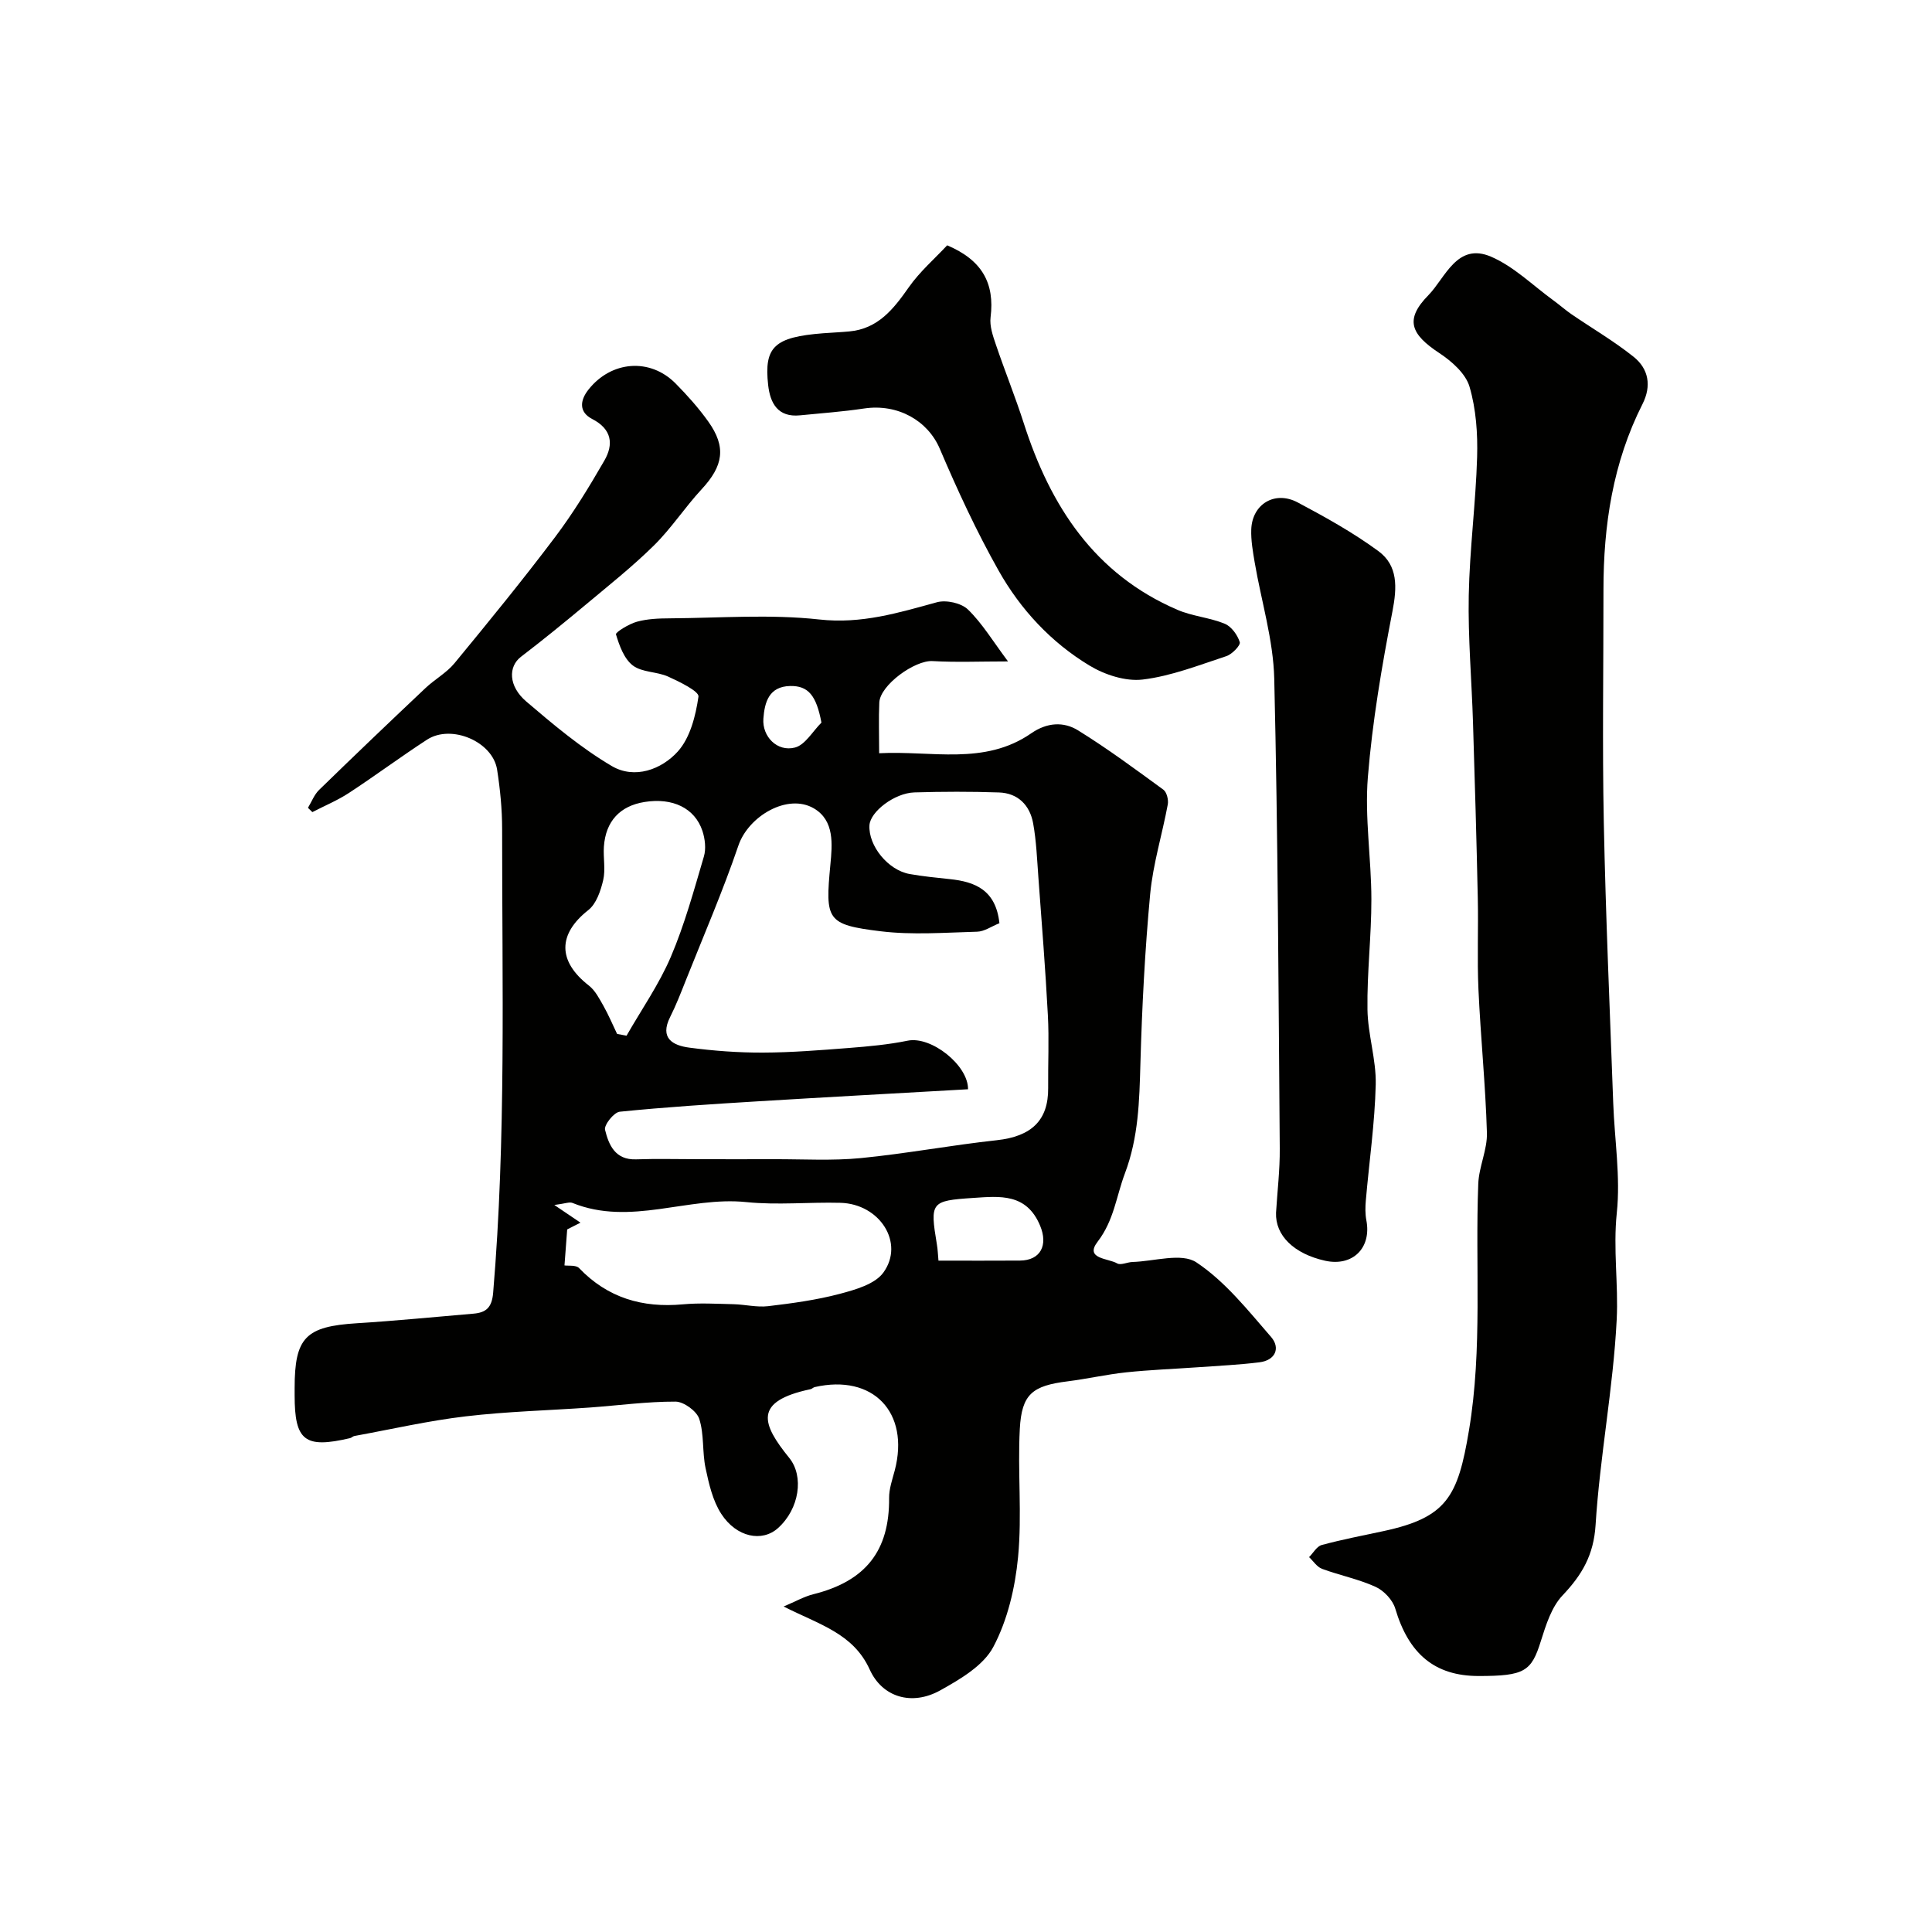 <svg enable-background="new 0 0 400 400" viewBox="0 0 400 400" xmlns="http://www.w3.org/2000/svg"><g fill="#010100"><path d="m162.24 332.61c2.47-1.04 4.24-2.06 6.15-2.54 10.84-2.71 15.78-8.99 15.69-19.91-.02-1.91.67-3.84 1.17-5.73 3.14-12.02-4.5-20-16.57-17.25-.31.07-.57.38-.88.44-11.88 2.51-10.11 7.17-4.39 14.23 3.08 3.8 2.1 10.55-2.34 14.53-3.27 2.94-8.57 1.94-11.74-2.95-1.77-2.73-2.56-6.21-3.25-9.47-.71-3.35-.27-7-1.31-10.2-.52-1.61-3.2-3.56-4.9-3.57-5.9-.02-11.8.79-17.71 1.22-8.58.61-17.21.82-25.74 1.83-7.74.91-15.38 2.67-23.06 4.07-.31.06-.57.37-.88.44-9.37 2.19-11.48.57-11.48-8.86 0-.5 0-1 0-1.5 0-10.51 2.29-12.77 12.93-13.43 8.04-.5 16.06-1.3 24.09-1.98 2.63-.22 3.82-1.27 4.08-4.31 2.7-31.99 1.84-64.03 1.86-96.06 0-4.09-.41-8.22-1.04-12.27-.91-5.81-9.48-9.46-14.51-6.2-5.46 3.55-10.7 7.45-16.15 11.02-2.38 1.56-5.05 2.66-7.59 3.98-.3-.3-.61-.59-.91-.89.75-1.24 1.29-2.71 2.29-3.69 7.3-7.11 14.66-14.14 22.07-21.13 1.91-1.8 4.33-3.12 5.98-5.12 7.06-8.57 14.09-17.18 20.78-26.05 3.79-5.02 7.09-10.43 10.24-15.89 1.95-3.38 1.58-6.51-2.51-8.62-2.72-1.4-2.61-3.76-.78-6.08 4.72-5.98 12.75-6.63 18.05-1.27 2.42 2.45 4.75 5.06 6.75 7.86 3.78 5.29 3.14 9.18-1.37 14.04-3.45 3.72-6.26 8.07-9.86 11.62-4.44 4.38-9.36 8.28-14.15 12.29-4.4 3.67-8.84 7.29-13.39 10.77-2.64 2.02-2.64 6.06 1.1 9.26 5.62 4.8 11.37 9.63 17.7 13.36 4.72 2.78 10.31.72 13.68-3.02 2.56-2.85 3.7-7.4 4.27-11.36.15-1.09-3.92-3.07-6.28-4.14-2.33-1.05-5.41-.85-7.31-2.3-1.81-1.38-2.79-4.11-3.49-6.44-.13-.43 2.69-2.17 4.34-2.62 2.18-.6 4.53-.69 6.82-.7 10.33-.07 20.76-.89 30.96.24 8.71.96 16.35-1.38 24.33-3.57 1.92-.53 5.05.16 6.43 1.51 2.97 2.88 5.16 6.56 8.29 10.74-5.83 0-10.74.21-15.63-.07-3.67-.21-10.86 4.97-11.02 8.59-.15 3.3-.03 6.61-.03 10.49 10.86-.58 21.79 2.59 31.49-4.13 3.27-2.26 6.7-2.46 9.7-.6 6.09 3.77 11.87 8.05 17.66 12.28.69.51 1.08 2.08.91 3.03-1.15 6.21-3.06 12.33-3.65 18.58-1.09 11.66-1.69 23.38-2.02 35.08-.22 7.74-.38 15.23-3.21 22.75-1.79 4.75-2.26 9.73-5.65 14.14-2.76 3.59 2.22 3.42 4.04 4.49.75.44 2.1-.26 3.18-.29 4.49-.13 10.16-1.96 13.23.08 5.96 3.96 10.67 9.92 15.46 15.44 1.98 2.28.91 4.84-2.41 5.25-4.25.53-8.54.72-12.82 1.03-4.93.35-9.87.53-14.78 1.05-4.05.43-8.05 1.35-12.1 1.86-7.28.91-9.52 2.61-9.91 9.85-.47 8.83.48 17.77-.36 26.54-.61 6.35-2.17 13.02-5.12 18.59-2.05 3.88-6.86 6.7-10.99 9-5.89 3.28-12.01 1.43-14.61-4.32-3.4-7.48-10.42-9.29-17.82-13.04zm44.68-141.47c-1.65.66-3.12 1.72-4.62 1.76-6.66.18-13.4.71-19.97-.09-11.22-1.37-11.49-2.34-10.41-13.78.4-4.21.88-9.14-3.41-11.66-5.43-3.19-13.55 1.59-15.63 7.69-3.22 9.44-7.19 18.62-10.88 27.89-1.02 2.57-2.02 5.16-3.26 7.62-2.21 4.4.58 5.88 3.96 6.33 5.05.67 10.18 1.05 15.27 1.03 5.93-.02 11.87-.5 17.79-.96 4.07-.32 8.17-.69 12.17-1.51 4.89-1 12.56 5.12 12.49 10.06-14.53.83-29.05 1.61-43.56 2.5-9.53.58-19.06 1.19-28.55 2.15-1.2.12-3.29 2.75-3.04 3.75.76 3.11 2.09 6.26 6.41 6.11 4.33-.15 8.66-.03 12.99-.03 5.2 0 10.4.02 15.59 0 5.99-.02 12.03.35 17.97-.23 9.41-.92 18.73-2.68 28.14-3.7 7.16-.78 10.7-4.09 10.64-10.8-.05-5.02.21-10.06-.06-15.07-.5-9.51-1.26-19-1.96-28.5-.28-3.76-.42-7.56-1.09-11.25-.68-3.73-3.13-6.25-7.08-6.38-5.82-.2-11.66-.18-17.49-.01-4.14.12-9.16 4-9.32 6.81-.24 4.25 3.87 9.31 8.34 10.09 2.74.48 5.51.76 8.28 1.05 5.27.54 9.55 2.26 10.29 9.13zm-90.05 70.85c.77.12 2.37-.12 3.02.55 5.92 6.18 13.12 8.28 21.48 7.51 3.47-.32 6.99-.11 10.49-.03 2.39.06 4.82.68 7.16.41 4.98-.59 10-1.27 14.84-2.55 3.23-.86 7.29-2 9.04-4.42 4.44-6.14-.77-14.22-8.91-14.43-6.49-.17-13.05.51-19.48-.15-12.03-1.24-23.98 5.04-36 .17-.63-.25-1.52.15-3.74.43 2.48 1.68 3.87 2.62 5.41 3.66-1.52.77-2.77 1.41-2.75 1.4-.24 3.23-.41 5.48-.56 7.45zm10.89-47.93c.65.12 1.31.25 1.96.37 3.1-5.43 6.73-10.62 9.17-16.33 2.85-6.68 4.78-13.77 6.84-20.76.48-1.61.24-3.67-.3-5.31-1.58-4.74-6.19-6.92-11.97-5.99-5.1.81-8.06 3.98-8.43 9.24-.16 2.32.37 4.75-.15 6.96s-1.42 4.88-3.07 6.18c-6.33 4.98-6.39 10.57.11 15.63 1.31 1.02 2.16 2.7 3.01 4.19 1.06 1.88 1.9 3.88 2.83 5.82zm66.54 46.94c6.04 0 11.45.03 16.85-.01 4.33-.03 5.86-3.22 4.2-7.21-2.81-6.77-8.35-6.13-13.88-5.76-8.77.58-8.95.87-7.5 9.61.19 1.1.22 2.23.33 3.37zm-24.23-111.39c-1.05-5.59-2.7-7.66-6.49-7.58-4.37.1-5.28 3.34-5.53 6.76-.27 3.69 2.85 6.93 6.54 5.98 2.12-.55 3.67-3.37 5.48-5.16z"/><path d="m306.14 347c-9.08 0-14.48-4.56-17.27-13.97-.53-1.78-2.35-3.71-4.07-4.49-3.53-1.61-7.43-2.38-11.09-3.73-1.05-.39-1.79-1.59-2.68-2.42.86-.86 1.59-2.23 2.61-2.51 4.21-1.14 8.51-1.96 12.79-2.88 13.13-2.82 15.41-7.13 17.7-20.83 2.85-17.01 1.26-34.07 1.93-51.09.14-3.55 1.9-7.07 1.79-10.57-.29-9.88-1.3-19.73-1.75-29.6-.29-6.32 0-12.66-.14-18.99-.26-12.1-.61-24.19-.99-36.29-.27-8.79-1.05-17.59-.88-26.37.18-9.54 1.45-19.06 1.73-28.6.14-4.87-.21-9.97-1.57-14.59-.8-2.73-3.68-5.27-6.24-6.96-5.96-3.93-7.22-6.96-2.27-12 3.49-3.56 5.91-11.01 12.98-7.96 4.73 2.04 8.65 5.96 12.92 9.06 1.25.91 2.42 1.95 3.69 2.83 4.31 2.95 8.84 5.59 12.9 8.84 3.1 2.48 3.74 6.01 1.83 9.78-6.14 12.12-8.09 25.12-8.08 38.53.01 16.03-.25 32.06.07 48.08.39 19.37 1.25 38.72 1.95 58.08.27 7.6 1.53 15.29.74 22.77-.78 7.48.35 14.81-.02 22.1-.72 14.2-3.48 28.29-4.37 42.49-.39 6.25-2.81 10.35-6.84 14.6-2.29 2.41-3.44 6.13-4.49 9.45-1.96 6.29-3.36 7.24-12.88 7.24z"/><path d="m264.19 251.08c.27-4.43.81-8.87.77-13.29-.26-32.42-.37-64.84-1.14-97.25-.19-8.06-2.68-16.06-4.05-24.1-.38-2.25-.79-4.56-.71-6.82.18-5.25 4.88-8.11 9.61-5.6 5.74 3.05 11.48 6.24 16.71 10.08 4.09 3.01 3.87 7.52 2.91 12.48-2.2 11.36-4.16 22.82-5.09 34.34-.67 8.35.72 16.84.73 25.28.01 7.6-.92 15.2-.81 22.79.07 5.19 1.83 10.39 1.71 15.55-.19 8.01-1.36 16-2.05 24.01-.12 1.36-.14 2.78.11 4.1 1.1 5.73-2.83 9.63-8.55 8.37-6.41-1.43-10.33-5.2-10.15-9.94z"/><path d="m196.1 50.79c7.27 3.07 9.86 7.89 8.99 14.89-.23 1.83.48 3.86 1.1 5.68 1.85 5.46 4.02 10.81 5.78 16.29 5.49 17.12 14.63 31.22 31.81 38.61 3.09 1.33 6.65 1.59 9.77 2.87 1.39.57 2.67 2.33 3.13 3.82.2.65-1.59 2.51-2.78 2.9-5.7 1.87-11.42 4.13-17.3 4.84-3.55.43-7.87-.98-11.03-2.89-7.94-4.79-14.27-11.6-18.8-19.63-4.59-8.14-8.54-16.68-12.21-25.29-2.46-5.75-8.64-9.37-15.71-8.3-4.38.66-8.81.97-13.22 1.41-4.59.46-6.17-2.52-6.59-6.25-.89-7.96 1.31-9.95 11.35-10.74 1.81-.14 3.63-.21 5.44-.38 5.97-.55 9.17-4.64 12.33-9.15 2.29-3.26 5.41-5.96 7.94-8.68z"/></g></svg>